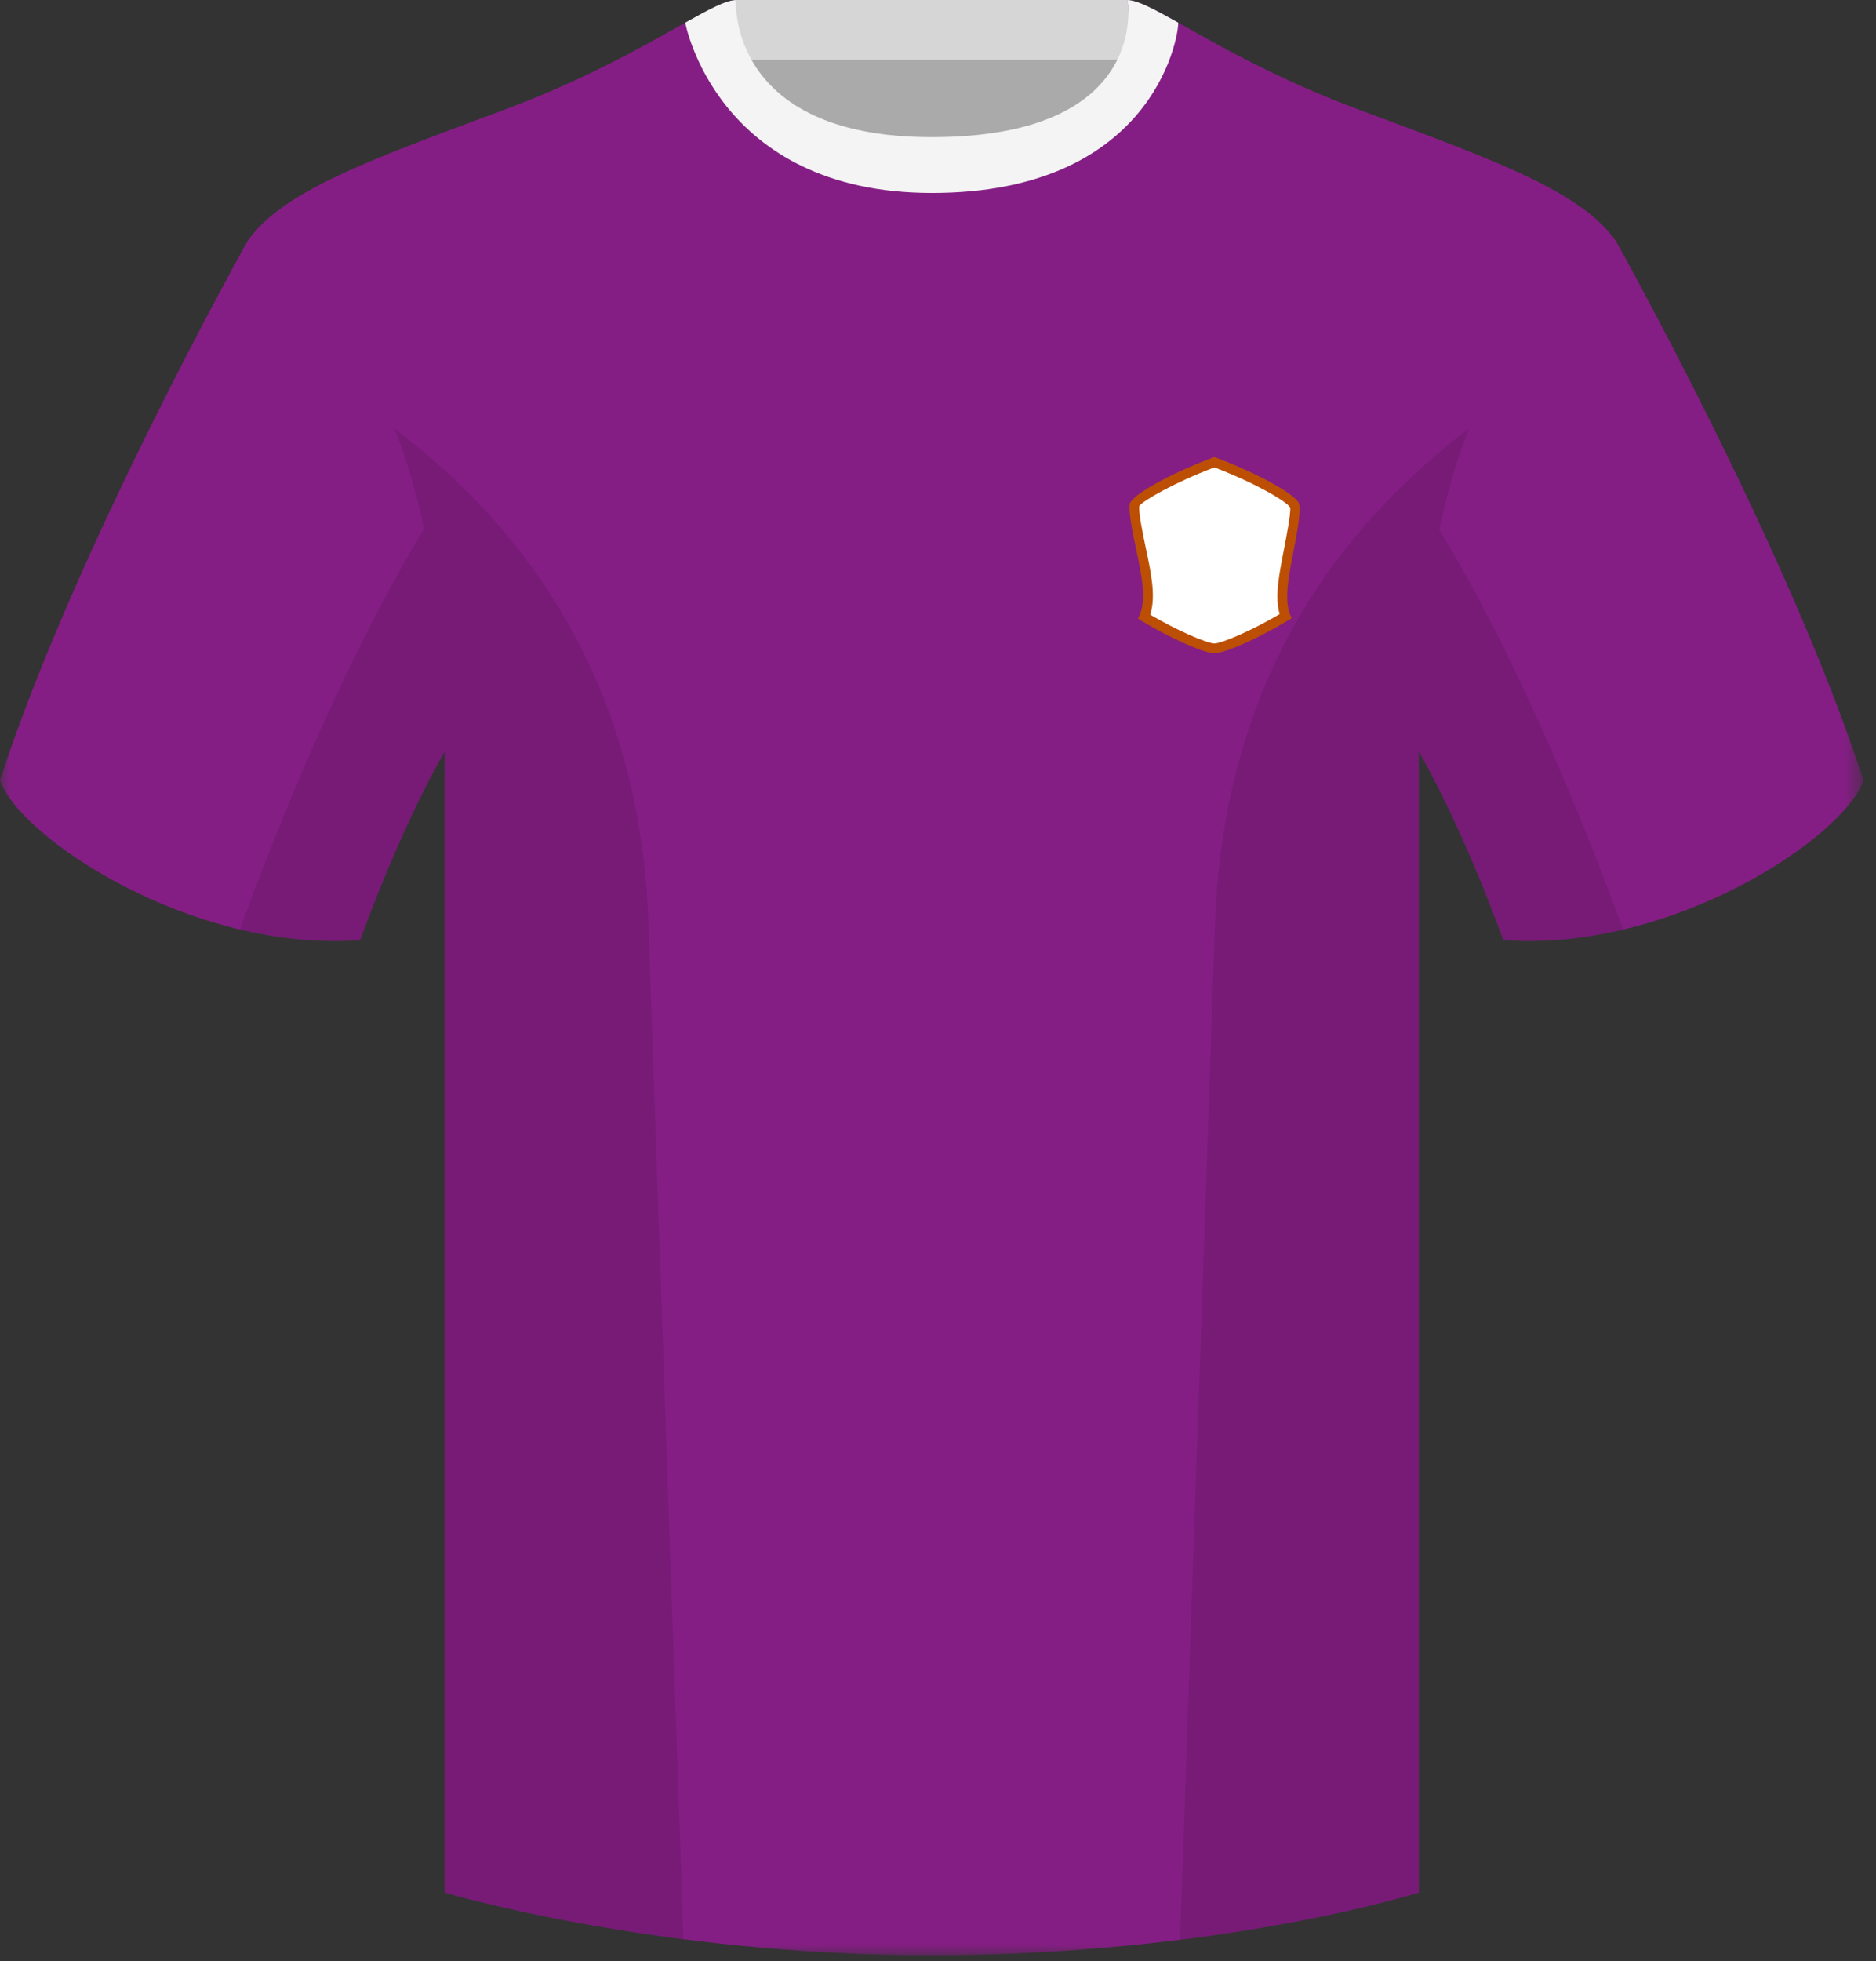 <?xml version="1.0" encoding="UTF-8"?>
<svg width="89px" height="93px" viewBox="0 0 89 93" version="1.1" xmlns="http://www.w3.org/2000/svg" xmlns:xlink="http://www.w3.org/1999/xlink">
    <rect x="0" y="0" width="89" height="93" fill="#333333" stroke="none"/>
    <!-- Generator: Sketch 46.1 (44463) - http://www.bohemiancoding.com/sketch -->
    <title>abbenes</title>
    <desc>Created with Sketch.</desc>
    <defs>
        <polygon id="path-1" points="0 0.292 0 93 88.405 93 88.405 0.292"></polygon>
    </defs>
    <g id="Page-1" stroke="none" stroke-width="1" fill="none" fill-rule="evenodd">
        <g id="abbenes" transform="translate(0, -1)">
            <polygon id="Fill-1" fill="#AAAAAA" points="34.879 19.239 53.65 19.239 53.65 1.779 34.879 1.779"></polygon>
            <polygon id="Fill-2" fill="#D6D6D6" points="34.852 3.84 53.586 3.84 53.586 1 34.852 1"></polygon>
            <g id="Group-17" transform="translate(0, 0.714)">
                <g id="Group-5">
                    <mask id="mask-2" fill="white">
                        <use xlink:href="#path-1"></use>
                    </mask>
                    <g id="Clip-4"></g>
                    <path d="M76.668,11.732 L76.668,11.732 C75.034,9.355 70.874,7.869 64.485,5.492 C58.097,3.115 54.68,0.292 53.491,0.292 C53.491,0.292 54.803,8.22 44.203,8.22 C34.163,8.22 34.914,0.292 34.914,0.292 C33.726,0.292 30.309,3.115 23.92,5.492 C17.531,7.869 13.371,9.355 11.737,11.732 C11.737,11.732 3.565,26.292 -0,37.286 C0.892,39.961 9.063,45.458 17.086,44.863 C18.73,40.385 20.204,37.487 21.098,35.915 L21.098,90.029 C21.098,90.029 31.052,93 44.126,93 C57.942,93 67.309,90.029 67.309,90.029 L67.309,35.915 C68.201,37.487 69.675,40.385 71.319,44.863 C79.343,45.458 87.514,39.961 88.405,37.286 C84.84,26.292 76.668,11.732 76.668,11.732" id="Fill-3" fill="#841E84" mask="url(#mask-2)"></path>
                </g>
                <g id="Group-10" opacity="0.1" transform="translate(11, 20)" fill="#000000">
                    <path d="M66.004,24.358 C62.137,13.833 58.757,7.8 57.28,5.4 C57.668,3.566 58.149,1.975 58.691,0.606 C52.874,5.036 47.055,12.144 46.644,24.094 C46.131,38.955 45.36,61.315 44.983,72.263 C52.021,71.383 56.308,70.028 56.308,70.028 L56.308,15.917 C57.2,17.488 58.673,20.381 60.319,24.863 C62.24,25.005 64.168,24.792 66.004,24.358" id="Fill-6"></path>
                    <path d="M7.716,0.606 C8.253,1.966 8.732,3.546 9.118,5.366 C7.659,7.731 4.27,13.761 0.377,24.352 C2.22,24.791 4.156,25.006 6.086,24.863 C7.733,20.381 9.205,17.488 10.097,15.917 L10.097,70.028 C10.097,70.028 14.563,71.355 21.422,72.235 C21.044,61.277 20.275,38.941 19.763,24.094 C19.351,12.143 13.531,5.036 7.716,0.606" id="Fill-8"></path>
                </g>
                <path d="M44.216,9.436 C54.535,9.436 55.898,2.257 55.898,1.361 C54.741,0.712 53.947,0.291 53.491,0.291 C53.491,0.291 54.669,6.79 44.203,6.79 C34.477,6.79 34.914,0.291 34.914,0.291 C34.458,0.291 33.664,0.712 32.508,1.361 C32.508,1.361 33.985,9.436 44.216,9.436" id="Fill-11" fill="#F4F4F4"></path>
                <path d="M57.613,21.958 C59.543,22.674 61.408,23.685 61.62,24.145 C61.747,24.468 61.509,25.695 61.365,26.429 C61.103,27.773 60.891,28.864 61.278,29.593 C60.208,30.285 58.213,31.26 57.615,31.26 C57.023,31.26 55.064,30.307 53.987,29.615 C54.433,28.847 54.183,27.669 53.898,26.321 C53.749,25.62 53.5,24.446 53.614,24.132 C53.824,23.673 55.686,22.667 57.613,21.958" id="Fill-13" fill="#BC4F04"></path>
                <path d="M57.612,22.45 C59.547,23.185 61.025,24.056 61.206,24.347 C61.256,24.581 60.997,25.905 60.912,26.341 C60.672,27.577 60.474,28.591 60.708,29.404 C59.535,30.11 57.974,30.798 57.615,30.798 C57.26,30.798 55.754,30.139 54.569,29.432 C54.845,28.563 54.613,27.468 54.349,26.226 C54.261,25.81 53.993,24.55 54.052,24.275 C54.212,24.041 55.685,23.177 57.612,22.45" id="Fill-15" fill="#FFFFFF"></path>
            </g>
        </g>
    </g>
</svg>
